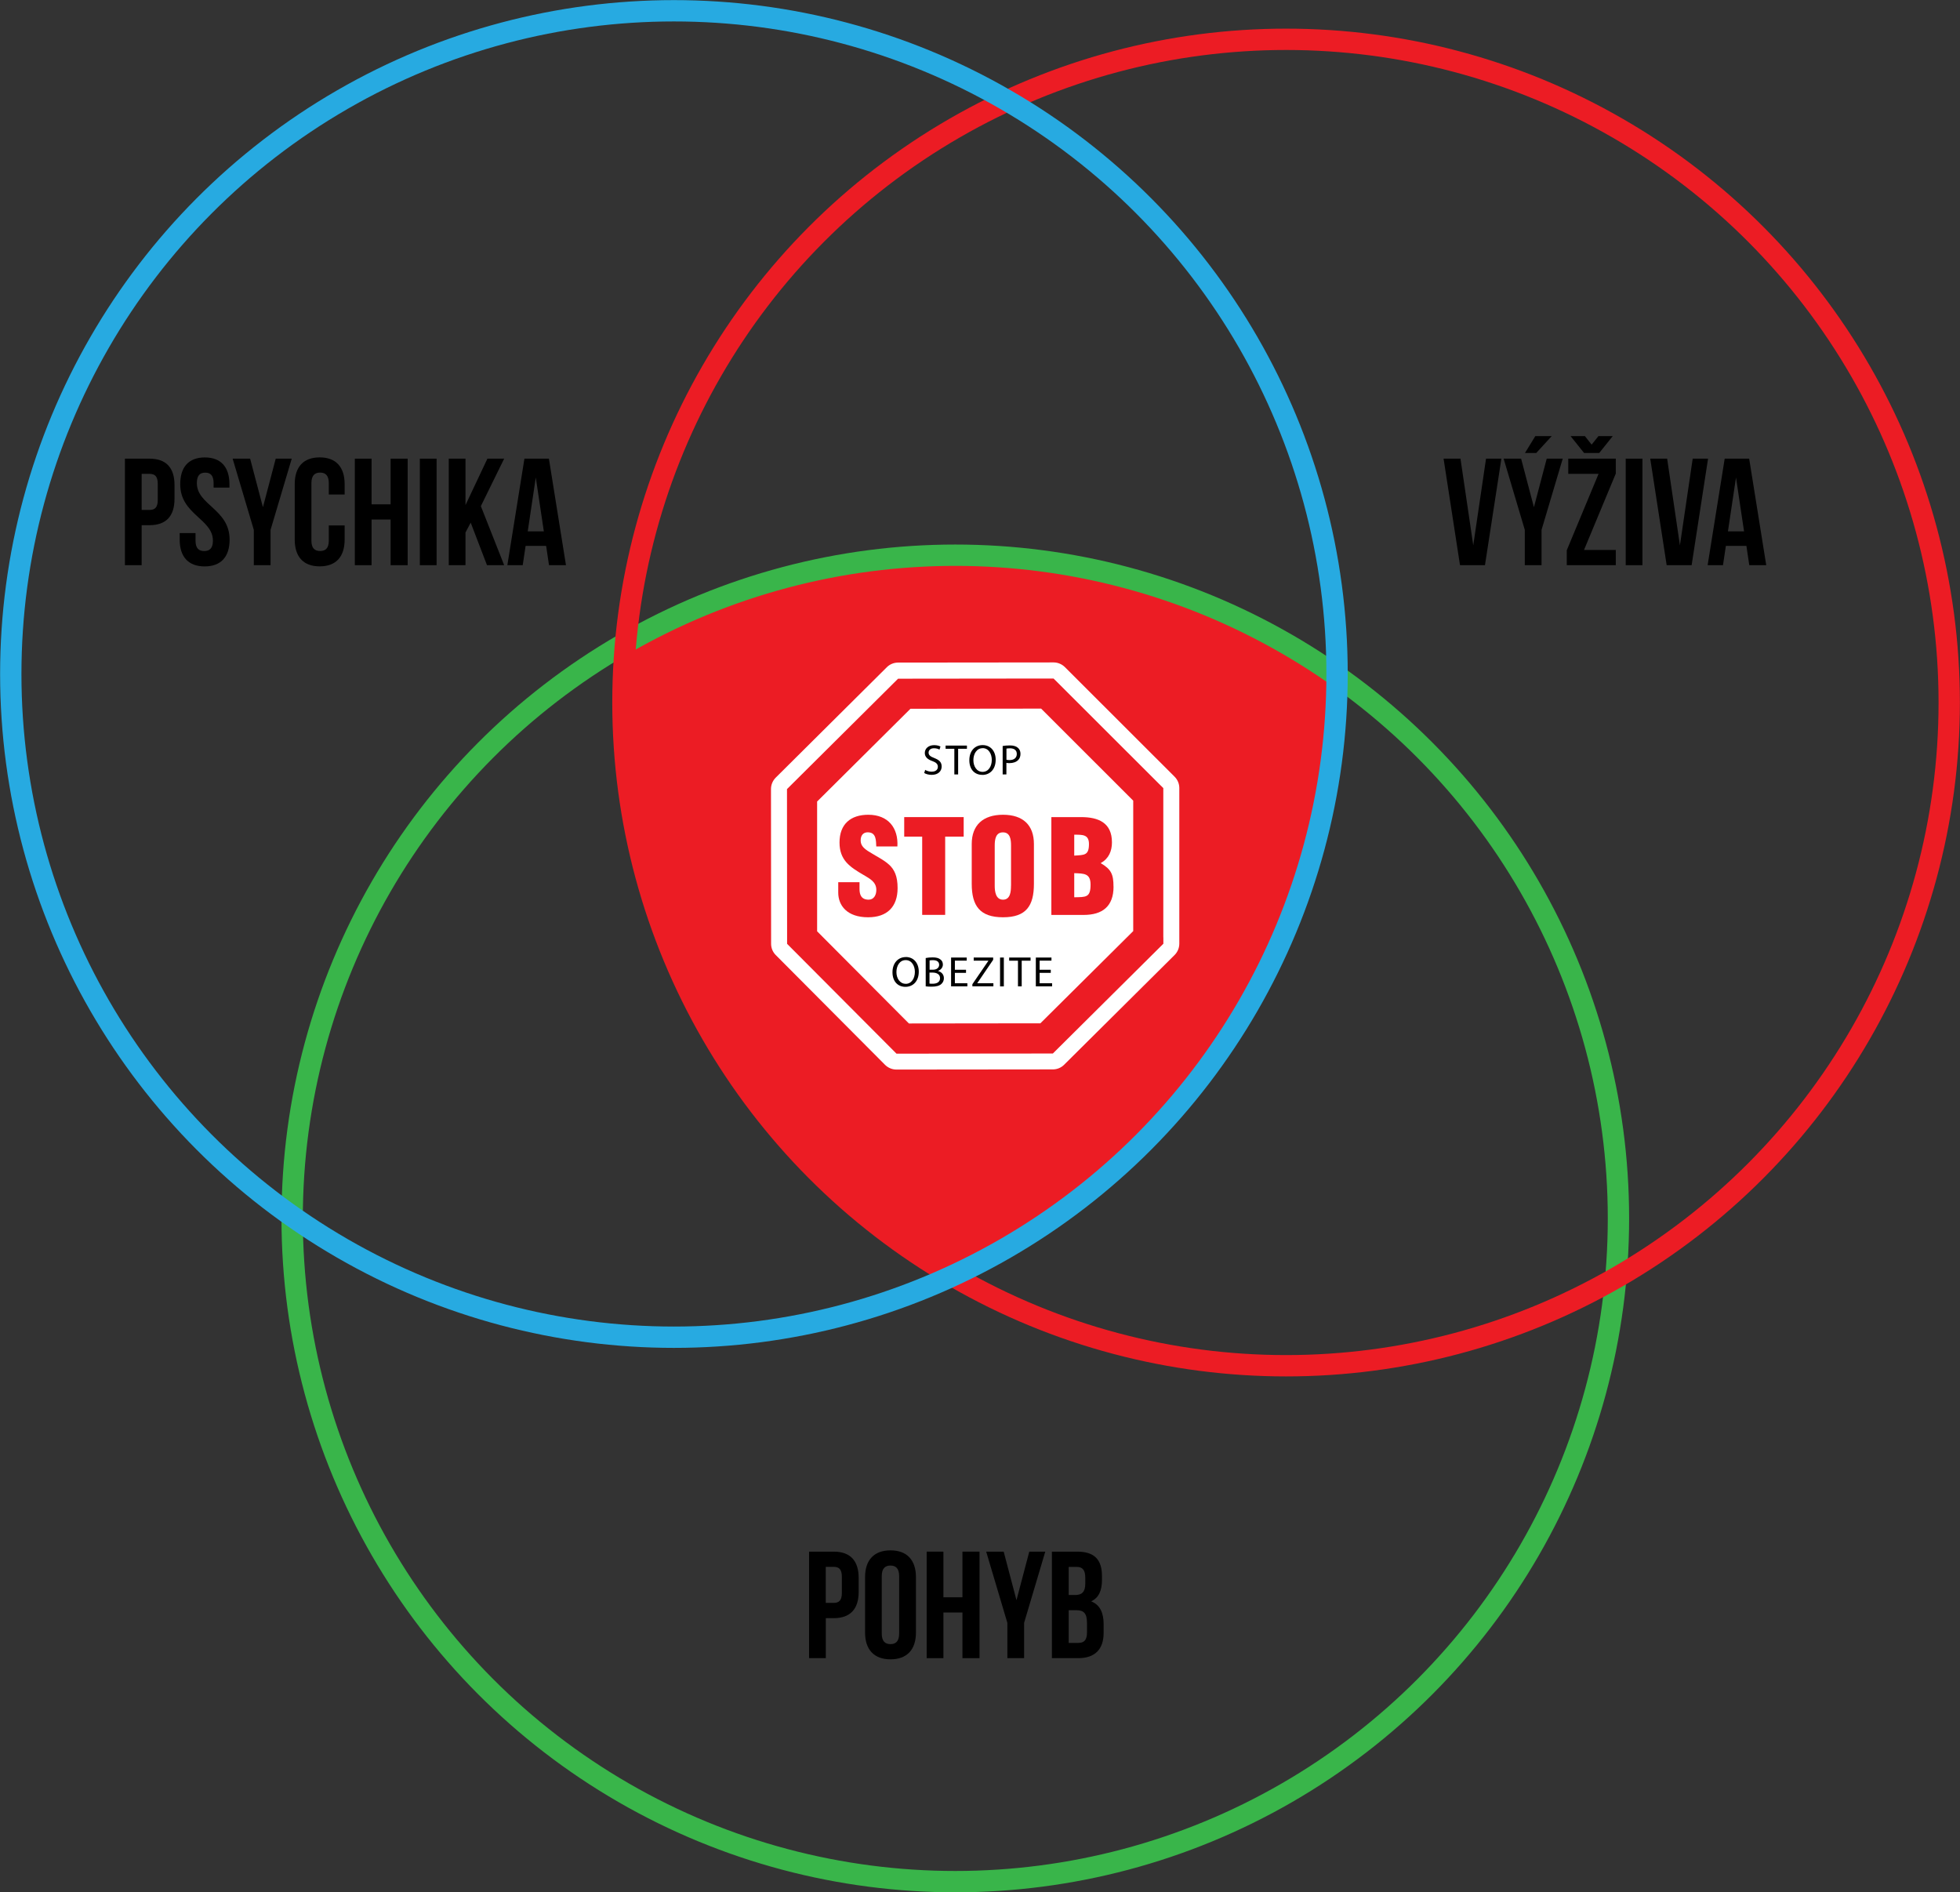 <?xml version="1.0" encoding="UTF-8"?>
<svg id="Layer_1" data-name="Layer 1" xmlns="http://www.w3.org/2000/svg" viewBox="0 0 367.5 354.77">
  <rect x="0" y="0" width="367.5" height="354.77" fill="#333333" stroke="none"/>
  <defs>
    <style>
      .cls-1 {
        stroke: #27aae1;
      }

      .cls-1, .cls-2, .cls-3 {
        fill: none;
        stroke-miterlimit: 10;
        stroke-width: 4px;
      }

      .cls-4 {
        fill: #fff;
      }

      .cls-5 {
        fill: #27aae1;
      }

      .cls-2 {
        stroke: #39b54a;
      }

      .cls-6 {
        fill: #ec1c24;
      }

      .cls-3 {
        stroke: #ec1c24;
      }
    </style>
  </defs>
  <g>
    <path class="cls-5" d="M117.29,120.53c-2.25,24.67,2.83,50.26,16.16,73.35,11.25,19.49,26.98,34.78,45.14,45.32,22.49-10.39,42.11-27.58,55.44-50.67,11.25-19.49,16.63-40.76,16.68-61.76-20.24-14.28-44.94-22.68-71.6-22.68-22.5,0-43.61,5.98-61.82,16.44Z"/>
    <path class="cls-6" d="M117.29,120.53c-2.25,24.67,2.83,50.26,16.16,73.35,11.25,19.49,26.98,34.78,45.14,45.32,22.49-10.39,42.11-27.58,55.44-50.67,11.25-19.49,16.63-40.76,16.68-61.76-20.24-14.28-44.94-22.68-71.6-22.68-22.5,0-43.61,5.98-61.82,16.44Z"/>
  </g>
  <circle class="cls-2" cx="179.12" cy="228.43" r="124.34"/>
  <circle class="cls-3" cx="241.14" cy="131.71" r="124.34"/>
  <circle class="cls-1" cx="126.36" cy="126.36" r="124.34"/>
  <g>
    <path class="cls-4" d="M176.08,180.9c0-.63-.47-.88-1.18-.88-.32,0-.51.02-.62.05v1.75h.63c.73,0,1.16-.39,1.16-.91Z"/>
    <path class="cls-4" d="M184.23,144.71h0c1.11,0,1.73-1.02,1.73-2.25,0-1.07-.56-2.2-1.72-2.2s-1.74,1.08-1.74,2.25.63,2.19,1.72,2.19Z"/>
    <path class="cls-4" d="M168.08,200.52c-.8,0-1.56-.32-2.13-.88l-20.5-20.59c-.56-.56-.87-1.32-.87-2.11v-1.16s-.02-27.85-.02-27.85c0-.8.32-1.57.89-2.14l20.83-20.7c.56-.56,1.32-.87,2.11-.87,0,0,29.16-.03,29.16-.03.79,0,1.55.32,2.12.88l20.57,20.55c.56.56.88,1.32.88,2.11v1.17s0,26.83,0,26.83v1.17c0,.8-.31,1.57-.88,2.14l-20.72,20.58c-.56.56-1.32.87-2.11.87,0,0-29.32.03-29.33.03Z"/>
    <path class="cls-4" d="M174.86,182.33h-.58v2.06c.14.02.34.03.59.03.72,0,1.39-.27,1.39-1.05,0-.73-.63-1.04-1.4-1.04Z"/>
    <path class="cls-4" d="M190.64,141.36c0-.71-.51-1.06-1.28-1.06-.3,0-.54.02-.66.06v2.09c.15.04.34.06.58.06.84,0,1.36-.41,1.36-1.15Z"/>
    <path class="cls-4" d="M169.82,180c-1.16,0-1.74,1.08-1.74,2.25s.63,2.19,1.73,2.19h0c1.11,0,1.73-1.02,1.73-2.25,0-1.07-.56-2.2-1.72-2.2Z"/>
    <path class="cls-4" d="M188.05,156.05c-1.37,0-1.54,1.34-1.54,2.47v7.53c0,1.05.17,2.62,1.56,2.62s1.49-1.57,1.49-2.62v-7.53c0-1.12-.1-2.47-1.52-2.47Z"/>
    <path class="cls-4" d="M204.18,158.22c0-1.81-1.25-1.74-2.76-1.74v3.91c1.88-.12,2.76,0,2.76-2.18Z"/>
    <path class="cls-4" d="M170.71,132.86c-.09.09-17.41,17.3-17.5,17.39,0,.13,0,24.2,0,24.33.09.09,17.12,17.19,17.21,17.28.13,0,24.52-.03,24.65-.03.09-.09,17.31-17.19,17.4-17.28,0-.13,0-24.34,0-24.47-.09-.09-17.18-17.17-17.27-17.26-.13,0-24.37.03-24.5.03ZM188.01,139.86c.34-.06.78-.11,1.34-.11.69,0,1.2.16,1.52.45.3.26.48.65.48,1.12s-.14.87-.42,1.16c-.37.39-.97.59-1.65.59-.21,0-.4,0-.56-.05v2.17h-.7v-5.33ZM177.3,139.78h4v.59h-1.65v4.81h-.71v-4.81h-1.64v-.59ZM174.82,142.7c-.88-.3-1.43-.77-1.43-1.52,0-.84.7-1.47,1.75-1.47.55,0,.95.13,1.19.26l-.19.58c-.17-.1-.53-.26-1.02-.26-.74,0-1.02.44-1.02.81,0,.5.33.75,1.08,1.03.91.36,1.37.79,1.37,1.59s-.61,1.56-1.89,1.56c-.52,0-1.09-.16-1.38-.35l.18-.58c.31.19.76.34,1.24.34.71,0,1.13-.37,1.13-.91,0-.51-.29-.8-1.02-1.07ZM162.77,171.96c-3.94,0-5.6-2.2-5.6-4.62v-1.96h3.99v1.3c0,1.05.34,1.98,1.71,1.98,1,0,1.44-.9,1.44-1.83,0-1.54-1.27-2.13-2.4-2.81-1.32-.76-2.45-1.47-3.25-2.4-.78-.93-1.25-2.05-1.25-3.67,0-3.45,2.08-5.21,5.4-5.21,3.74,0,5.65,2.49,5.45,5.94h-3.96c-.05-1.08,0-2.54-1.42-2.64-.88-.07-1.39.42-1.49,1.22-.12,1.1.44,1.66,1.3,2.25,1.61,1.03,3.01,1.66,4.01,2.59,1,.93,1.59,2.15,1.59,4.38,0,3.52-1.96,5.48-5.53,5.48ZM169.78,185.01h0c-1.44,0-2.43-1.11-2.43-2.74s1.06-2.84,2.5-2.84,2.44,1.13,2.44,2.74c0,1.85-1.13,2.85-2.5,2.85ZM176.53,184.47c-.37.34-.98.51-1.86.51-.48,0-.85-.03-1.08-.06v-5.31c.3-.07.79-.12,1.28-.12.7,0,1.15.12,1.48.39.28.21.46.53.46.95,0,.53-.35.99-.91,1.19v.02c.51.12,1.11.55,1.11,1.35,0,.47-.18.82-.47,1.08ZM177.22,171.52h-4.3v-14.67h-3.37v-3.67h11.15v3.67h-3.47v14.67ZM181.38,184.92h-3.05v-5.41h2.93v.59h-2.22v1.71h2.09v.58h-2.09v1.95h2.34v.59ZM184.27,139.7c1.48,0,2.44,1.13,2.44,2.74,0,1.85-1.13,2.85-2.5,2.85h0c-1.44,0-2.43-1.11-2.43-2.74s1.06-2.84,2.5-2.84ZM186.26,184.92h-3.95v-.41l3-4.39v-.02h-2.74v-.59h3.65v.42l-2.98,4.37v.02h3.02v.59ZM188.22,184.92h-.71v-5.41h.71v5.41ZM193.23,180.11h-1.65v4.81h-.71v-4.81h-1.64v-.59h4v.59ZM193.87,165.68c0,4.13-1.44,6.28-5.79,6.28s-5.87-2.15-5.87-6.28v-7.46c0-3.52,2.1-5.48,5.87-5.48s5.79,1.96,5.79,5.48v7.46ZM197.27,184.92h-3.05v-5.41h2.93v.59h-2.22v1.71h2.09v.58h-2.09v1.95h2.34v.59ZM197.12,153.19h5.57c3.25,0,5.79,1.05,5.79,4.74,0,1.61-.59,3.06-2.08,3.86v.05c1.96,1.12,2.37,2.1,2.37,4.38,0,3.72-2.1,5.31-5.6,5.31h-6.06v-18.34Z"/>
    <path class="cls-4" d="M204.48,165.85c0-2.13-1.22-2.08-3.06-2.15v4.52c2.15-.05,3.06.1,3.06-2.37Z"/>
    <path class="cls-6" d="M218.12,175.73v-27.98s-.83-.82-.83-.82l-18.92-18.9-.83-.82h-1.16s-26.83.03-26.83.03h-1.16s-20.83,20.7-20.83,20.7v1.18s.02,26.67.02,26.67v1.16s20.51,20.59,20.51,20.59l29.32-.03,20.72-20.58v-1.18ZM212.47,174.57c-.09.09-17.31,17.19-17.4,17.28-.13,0-24.52.03-24.65.03-.09-.09-17.12-17.19-17.21-17.28,0-.13,0-24.2,0-24.33.09-.09,17.41-17.3,17.5-17.39.13,0,24.37-.03,24.5-.03.09.09,17.18,17.17,17.27,17.26,0,.13,0,24.34,0,24.47Z"/>
    <path class="cls-6" d="M166.7,162.11c-1-.93-2.4-1.56-4.01-2.59-.86-.59-1.42-1.15-1.3-2.25.1-.81.61-1.3,1.49-1.22,1.42.1,1.37,1.56,1.42,2.64h3.96c.2-3.45-1.71-5.94-5.45-5.94-3.33,0-5.4,1.76-5.4,5.21,0,1.61.46,2.74,1.25,3.67.81.93,1.93,1.64,3.25,2.4,1.12.68,2.4,1.27,2.4,2.81,0,.93-.44,1.83-1.44,1.83-1.37,0-1.71-.93-1.71-1.98v-1.3h-3.99v1.96c0,2.42,1.66,4.62,5.6,4.62,3.57,0,5.53-1.96,5.53-5.48,0-2.22-.59-3.45-1.59-4.38Z"/>
    <polygon class="cls-6" points="180.69 153.19 169.54 153.19 169.54 156.85 172.91 156.85 172.91 171.52 177.22 171.52 177.22 156.85 180.69 156.85 180.69 153.19"/>
    <path class="cls-6" d="M188.07,152.75c-3.77,0-5.87,1.96-5.87,5.48v7.46c0,4.13,1.52,6.28,5.87,6.28s5.79-2.15,5.79-6.28v-7.46c0-3.52-2.03-5.48-5.79-5.48ZM189.56,166.05c0,1.05-.1,2.62-1.49,2.62s-1.56-1.57-1.56-2.62v-7.53c0-1.12.17-2.47,1.54-2.47s1.52,1.34,1.52,2.47v7.53Z"/>
    <path class="cls-6" d="M208.78,166.22c0-2.27-.42-3.25-2.37-4.38v-.05c1.49-.81,2.08-2.25,2.08-3.86,0-3.69-2.54-4.74-5.79-4.74h-5.57v18.34h6.06c3.5,0,5.6-1.59,5.6-5.31ZM201.42,156.49c1.52,0,2.76-.07,2.76,1.74,0,2.18-.88,2.05-2.76,2.18v-3.91ZM201.42,163.7c1.83.07,3.06.02,3.06,2.15,0,2.47-.9,2.32-3.06,2.37v-4.52Z"/>
    <path d="M174.71,144.68c-.48,0-.93-.15-1.24-.34l-.18.58c.29.19.86.35,1.38.35,1.28,0,1.89-.73,1.89-1.56s-.46-1.23-1.37-1.59c-.75-.29-1.08-.54-1.08-1.03,0-.37.28-.81,1.02-.81.49,0,.85.15,1.02.26l.19-.58c-.23-.13-.64-.26-1.19-.26-1.05,0-1.75.63-1.75,1.47,0,.75.55,1.22,1.43,1.52.73.27,1.02.57,1.02,1.07,0,.55-.42.91-1.13.91Z"/>
    <polygon points="178.94 145.19 179.65 145.19 179.65 140.38 181.3 140.38 181.3 139.78 177.3 139.78 177.3 140.38 178.94 140.38 178.94 145.19"/>
    <path d="M184.19,145.28h0c1.37,0,2.5-.99,2.5-2.85,0-1.6-.95-2.74-2.44-2.74s-2.5,1.12-2.5,2.84.99,2.74,2.43,2.74ZM184.24,140.26c1.16,0,1.72,1.12,1.72,2.2,0,1.23-.63,2.25-1.73,2.25h0c-1.1,0-1.72-1.05-1.72-2.19s.58-2.25,1.74-2.25Z"/>
    <path d="M188.71,143.02c.16.04.35.05.56.05.68,0,1.28-.2,1.65-.59.28-.28.42-.67.42-1.16s-.18-.87-.48-1.12c-.32-.29-.83-.45-1.52-.45-.56,0-1,.05-1.34.11v5.33h.7v-2.17ZM188.71,140.35c.12-.03.35-.06.66-.06.77,0,1.28.34,1.28,1.06s-.51,1.15-1.36,1.15c-.23,0-.42-.02-.58-.06v-2.09Z"/>
    <path d="M169.84,179.43c-1.44,0-2.5,1.12-2.5,2.84s.99,2.74,2.43,2.74h0c1.37,0,2.5-.99,2.5-2.85,0-1.6-.95-2.74-2.44-2.74ZM169.81,184.44h0c-1.1,0-1.73-1.05-1.73-2.19s.58-2.25,1.74-2.25,1.72,1.12,1.72,2.2c0,1.23-.63,2.25-1.73,2.25Z"/>
    <path d="M175.88,182.04v-.02c.56-.2.91-.66.91-1.19,0-.43-.18-.75-.46-.95-.33-.27-.78-.39-1.48-.39-.48,0-.97.05-1.28.12v5.31c.23.03.6.06,1.08.06.88,0,1.49-.16,1.86-.51.28-.26.47-.62.47-1.08,0-.8-.6-1.23-1.11-1.35ZM174.29,180.06c.11-.02.3-.05.62-.05.71,0,1.18.26,1.18.88,0,.52-.43.91-1.16.91h-.63v-1.75ZM174.87,184.43c-.25,0-.44,0-.59-.03v-2.06h.58c.76,0,1.4.31,1.4,1.04,0,.79-.67,1.05-1.39,1.05Z"/>
    <polygon points="179.04 182.39 181.13 182.39 181.13 181.81 179.04 181.81 179.04 180.1 181.26 180.1 181.26 179.52 178.33 179.52 178.33 184.92 181.38 184.92 181.38 184.34 179.04 184.34 179.04 182.39"/>
    <polygon points="183.24 184.32 186.22 179.94 186.22 179.52 182.57 179.52 182.57 180.1 185.32 180.1 185.32 180.13 182.32 184.52 182.32 184.92 186.26 184.92 186.26 184.34 183.24 184.34 183.24 184.32"/>
    <rect x="187.51" y="179.52" width=".71" height="5.41"/>
    <polygon points="189.22 180.11 190.87 180.11 190.87 184.92 191.57 184.92 191.57 180.11 193.23 180.11 193.23 179.52 189.22 179.52 189.22 180.11"/>
    <polygon points="194.93 182.39 197.02 182.39 197.02 181.81 194.93 181.81 194.93 180.1 197.15 180.1 197.15 179.52 194.22 179.52 194.22 184.92 197.27 184.92 197.27 184.34 194.93 184.34 194.93 182.39"/>
  </g>
  <g>
    <path d="M32.72,90.92v2.6c0,3.2-1.54,4.94-4.68,4.94h-1.48v7.5h-3.14v-19.97h4.62c3.14,0,4.68,1.74,4.68,4.94ZM26.56,88.84v6.76h1.48c1,0,1.54-.46,1.54-1.88v-3c0-1.43-.54-1.88-1.54-1.88h-1.48Z"/>
    <path d="M38.4,85.76c3.05,0,4.62,1.83,4.62,5.02v.63h-2.97v-.83c0-1.43-.57-1.97-1.57-1.97s-1.57.54-1.57,1.97c0,4.11,6.14,4.88,6.14,10.59,0,3.2-1.6,5.02-4.68,5.02s-4.68-1.83-4.68-5.02v-1.23h2.97v1.43c0,1.43.63,1.94,1.63,1.94s1.63-.51,1.63-1.94c0-4.11-6.13-4.88-6.13-10.59,0-3.2,1.57-5.02,4.62-5.02Z"/>
    <path d="M47.59,99.34l-3.97-13.35h3.28l2.4,9.1,2.4-9.1h3l-3.97,13.35v6.62h-3.14v-6.62Z"/>
    <path d="M64.62,98.51v2.65c0,3.2-1.6,5.02-4.68,5.02s-4.68-1.83-4.68-5.02v-10.39c0-3.2,1.6-5.02,4.68-5.02s4.68,1.83,4.68,5.02v1.94h-2.97v-2.14c0-1.43-.63-1.97-1.63-1.97s-1.63.54-1.63,1.97v10.79c0,1.43.63,1.94,1.63,1.94s1.63-.51,1.63-1.94v-2.85h2.97Z"/>
    <path d="M69.67,105.96h-3.14v-19.97h3.14v8.56h3.57v-8.56h3.2v19.97h-3.2v-8.56h-3.57v8.56Z"/>
    <path d="M78.72,85.99h3.14v19.97h-3.14v-19.97Z"/>
    <path d="M88.25,98l-.97,1.83v6.13h-3.14v-19.97h3.14v8.7l4.11-8.7h3.14l-4.37,8.9,4.37,11.07h-3.22l-3.05-7.96Z"/>
    <path d="M106.11,105.96h-3.17l-.54-3.62h-3.85l-.54,3.62h-2.88l3.2-19.97h4.59l3.2,19.97ZM98.95,99.62h3.02l-1.51-10.1-1.51,10.1Z"/>
  </g>
  <g>
    <path d="M276.23,102.28l2.4-16.29h2.88l-3.08,19.97h-4.68l-3.08-19.97h3.17l2.4,16.29Z"/>
    <path d="M285.9,99.34l-3.97-13.35h3.28l2.4,9.1,2.4-9.1h3l-3.97,13.35v6.62h-3.14v-6.62ZM290.95,81.76l-2.91,3.17h-2.11l1.94-3.17h3.08Z"/>
    <path d="M302.96,85.99v2.8l-5.96,14.32h5.96v2.85h-9.19v-2.8l5.96-14.32h-5.68v-2.85h8.9ZM297.17,81.76l1.26,1.6,1.28-1.6h2.68l-2.54,3.17h-2.83l-2.54-3.17h2.68Z"/>
    <path d="M304.82,85.99h3.14v19.97h-3.14v-19.97Z"/>
    <path d="M314.98,102.28l2.4-16.29h2.88l-3.08,19.97h-4.68l-3.08-19.97h3.17l2.4,16.29Z"/>
    <path d="M331.16,105.96h-3.17l-.54-3.62h-3.85l-.54,3.62h-2.88l3.2-19.97h4.59l3.2,19.97ZM323.99,99.62h3.02l-1.51-10.1-1.51,10.1Z"/>
  </g>
  <g>
    <path d="M161,295.83v2.6c0,3.2-1.54,4.94-4.68,4.94h-1.48v7.5h-3.14v-19.97h4.62c3.14,0,4.68,1.74,4.68,4.94ZM154.83,293.75v6.76h1.48c1,0,1.54-.46,1.54-1.88v-3c0-1.43-.54-1.88-1.54-1.88h-1.48Z"/>
    <path d="M162.2,295.68c0-3.2,1.68-5.02,4.77-5.02s4.77,1.83,4.77,5.02v10.39c0,3.2-1.68,5.02-4.77,5.02s-4.77-1.83-4.77-5.02v-10.39ZM165.33,306.27c0,1.43.63,1.97,1.63,1.97s1.63-.54,1.63-1.97v-10.79c0-1.43-.63-1.97-1.63-1.97s-1.63.54-1.63,1.97v10.79Z"/>
    <path d="M176.89,310.87h-3.14v-19.97h3.14v8.56h3.57v-8.56h3.2v19.97h-3.2v-8.56h-3.57v8.56Z"/>
    <path d="M188.88,304.25l-3.97-13.35h3.28l2.4,9.1,2.4-9.1h3l-3.97,13.35v6.62h-3.14v-6.62Z"/>
    <path d="M206.62,295.49v.71c0,2.05-.63,3.37-2.03,4.02,1.68.66,2.34,2.17,2.34,4.28v1.63c0,3.08-1.63,4.74-4.76,4.74h-4.94v-19.97h4.74c3.25,0,4.65,1.51,4.65,4.59ZM200.38,293.75v5.28h1.23c1.17,0,1.88-.51,1.88-2.11v-1.11c0-1.43-.49-2.05-1.6-2.05h-1.51ZM200.38,301.88v6.13h1.8c1.06,0,1.63-.49,1.63-1.97v-1.74c0-1.85-.6-2.42-2.03-2.42h-1.4Z"/>
  </g>
</svg>